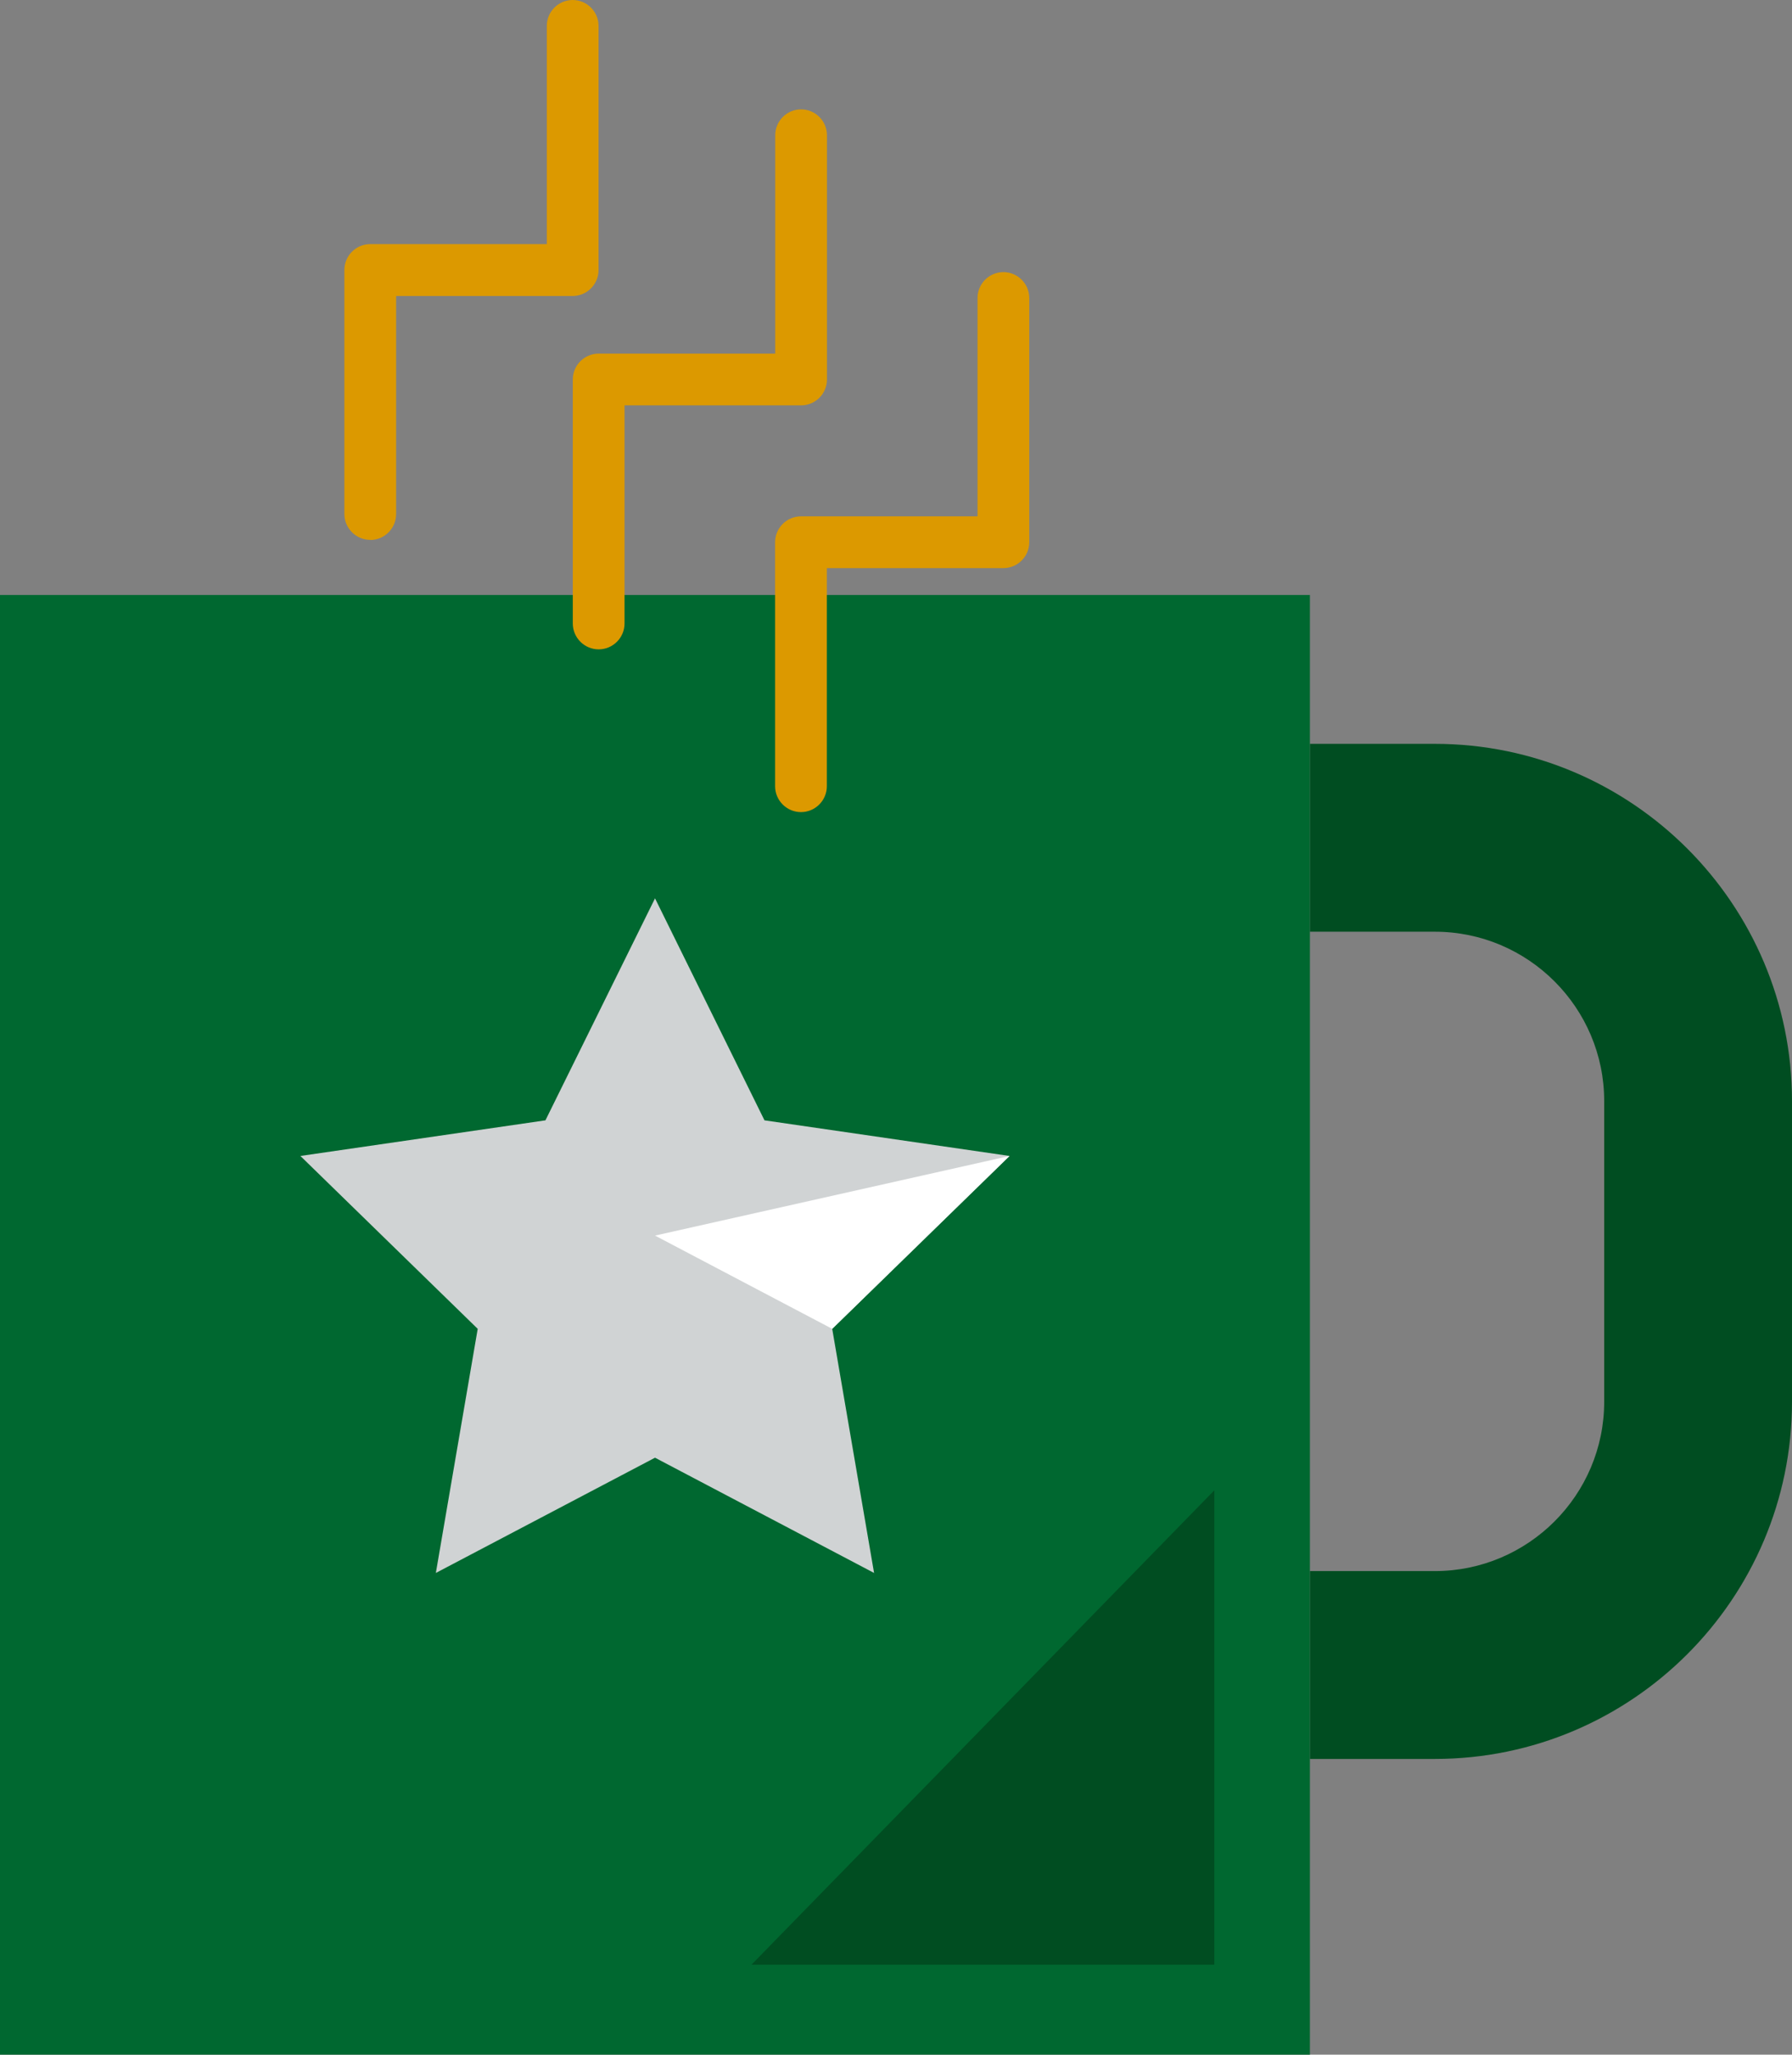 <?xml version="1.0" encoding="UTF-8"?><svg id="Layer_1" xmlns="http://www.w3.org/2000/svg" viewBox="0 0 143.41 164.38"><rect x="0" y="0" width="143.41" height="164.38" fill="#808080" stroke="none"/><defs><style>.cls-1{fill:#d0d3d4;}.cls-2{fill:#fff;}.cls-3{fill:#006830;}.cls-4{fill:#004d21;}.cls-5{fill:#dc9900;}</style></defs><path class="cls-4" d="M114.83,140.72h-10v-15.03h10c7.47,0,13.55-6.08,13.55-13.55v-24.05c0-7.47-6.08-13.55-13.55-13.55h-10v-15.03h10c15.76,0,28.58,12.82,28.58,28.58v24.05c0,15.76-12.82,28.58-28.58,28.58Z"/><rect class="cls-3" y="47.6" width="104.83" height="116.78"/><path class="cls-5" d="M29.63,43.19c-1.14,0-2.07-.93-2.07-2.07v-19.52c0-1.14.93-2.07,2.07-2.07h14.13V2.07c0-1.14.93-2.07,2.07-2.07s2.07.93,2.07,2.07v19.54c0,1.14-.93,2.07-2.07,2.07h-14.13v17.45c0,1.14-.93,2.07-2.07,2.07Z"/><path class="cls-5" d="M47.91,51.95c-1.14,0-2.07-.93-2.07-2.07v-19.52c0-1.14.93-2.07,2.07-2.07h14.13V10.82c0-1.14.93-2.07,2.07-2.07s2.07.93,2.07,2.07v19.54c0,1.14-.93,2.07-2.07,2.07h-14.13v17.45c0,1.14-.93,2.07-2.07,2.07Z"/><path class="cls-5" d="M64.1,64.97c-1.14,0-2.07-.93-2.07-2.07v-19.52c0-1.14.93-2.07,2.07-2.07h14.13v-17.47c0-1.14.93-2.07,2.07-2.07s2.07.93,2.07,2.07v19.54c0,1.14-.93,2.07-2.07,2.07h-14.13v17.45c0,1.14-.93,2.07-2.07,2.07Z"/><polygon class="cls-4" points="97.18 157.18 60.14 157.18 97.18 119.23 97.18 157.18"/><polygon class="cls-1" points="52.42 71.87 61.18 89.63 80.79 92.48 66.6 106.31 69.95 125.84 52.42 116.62 34.88 125.84 38.23 106.31 24.04 92.48 43.65 89.63 52.42 71.87"/><polygon class="cls-2" points="52.42 98.85 66.6 106.31 80.79 92.48 52.42 98.85"/></svg>
